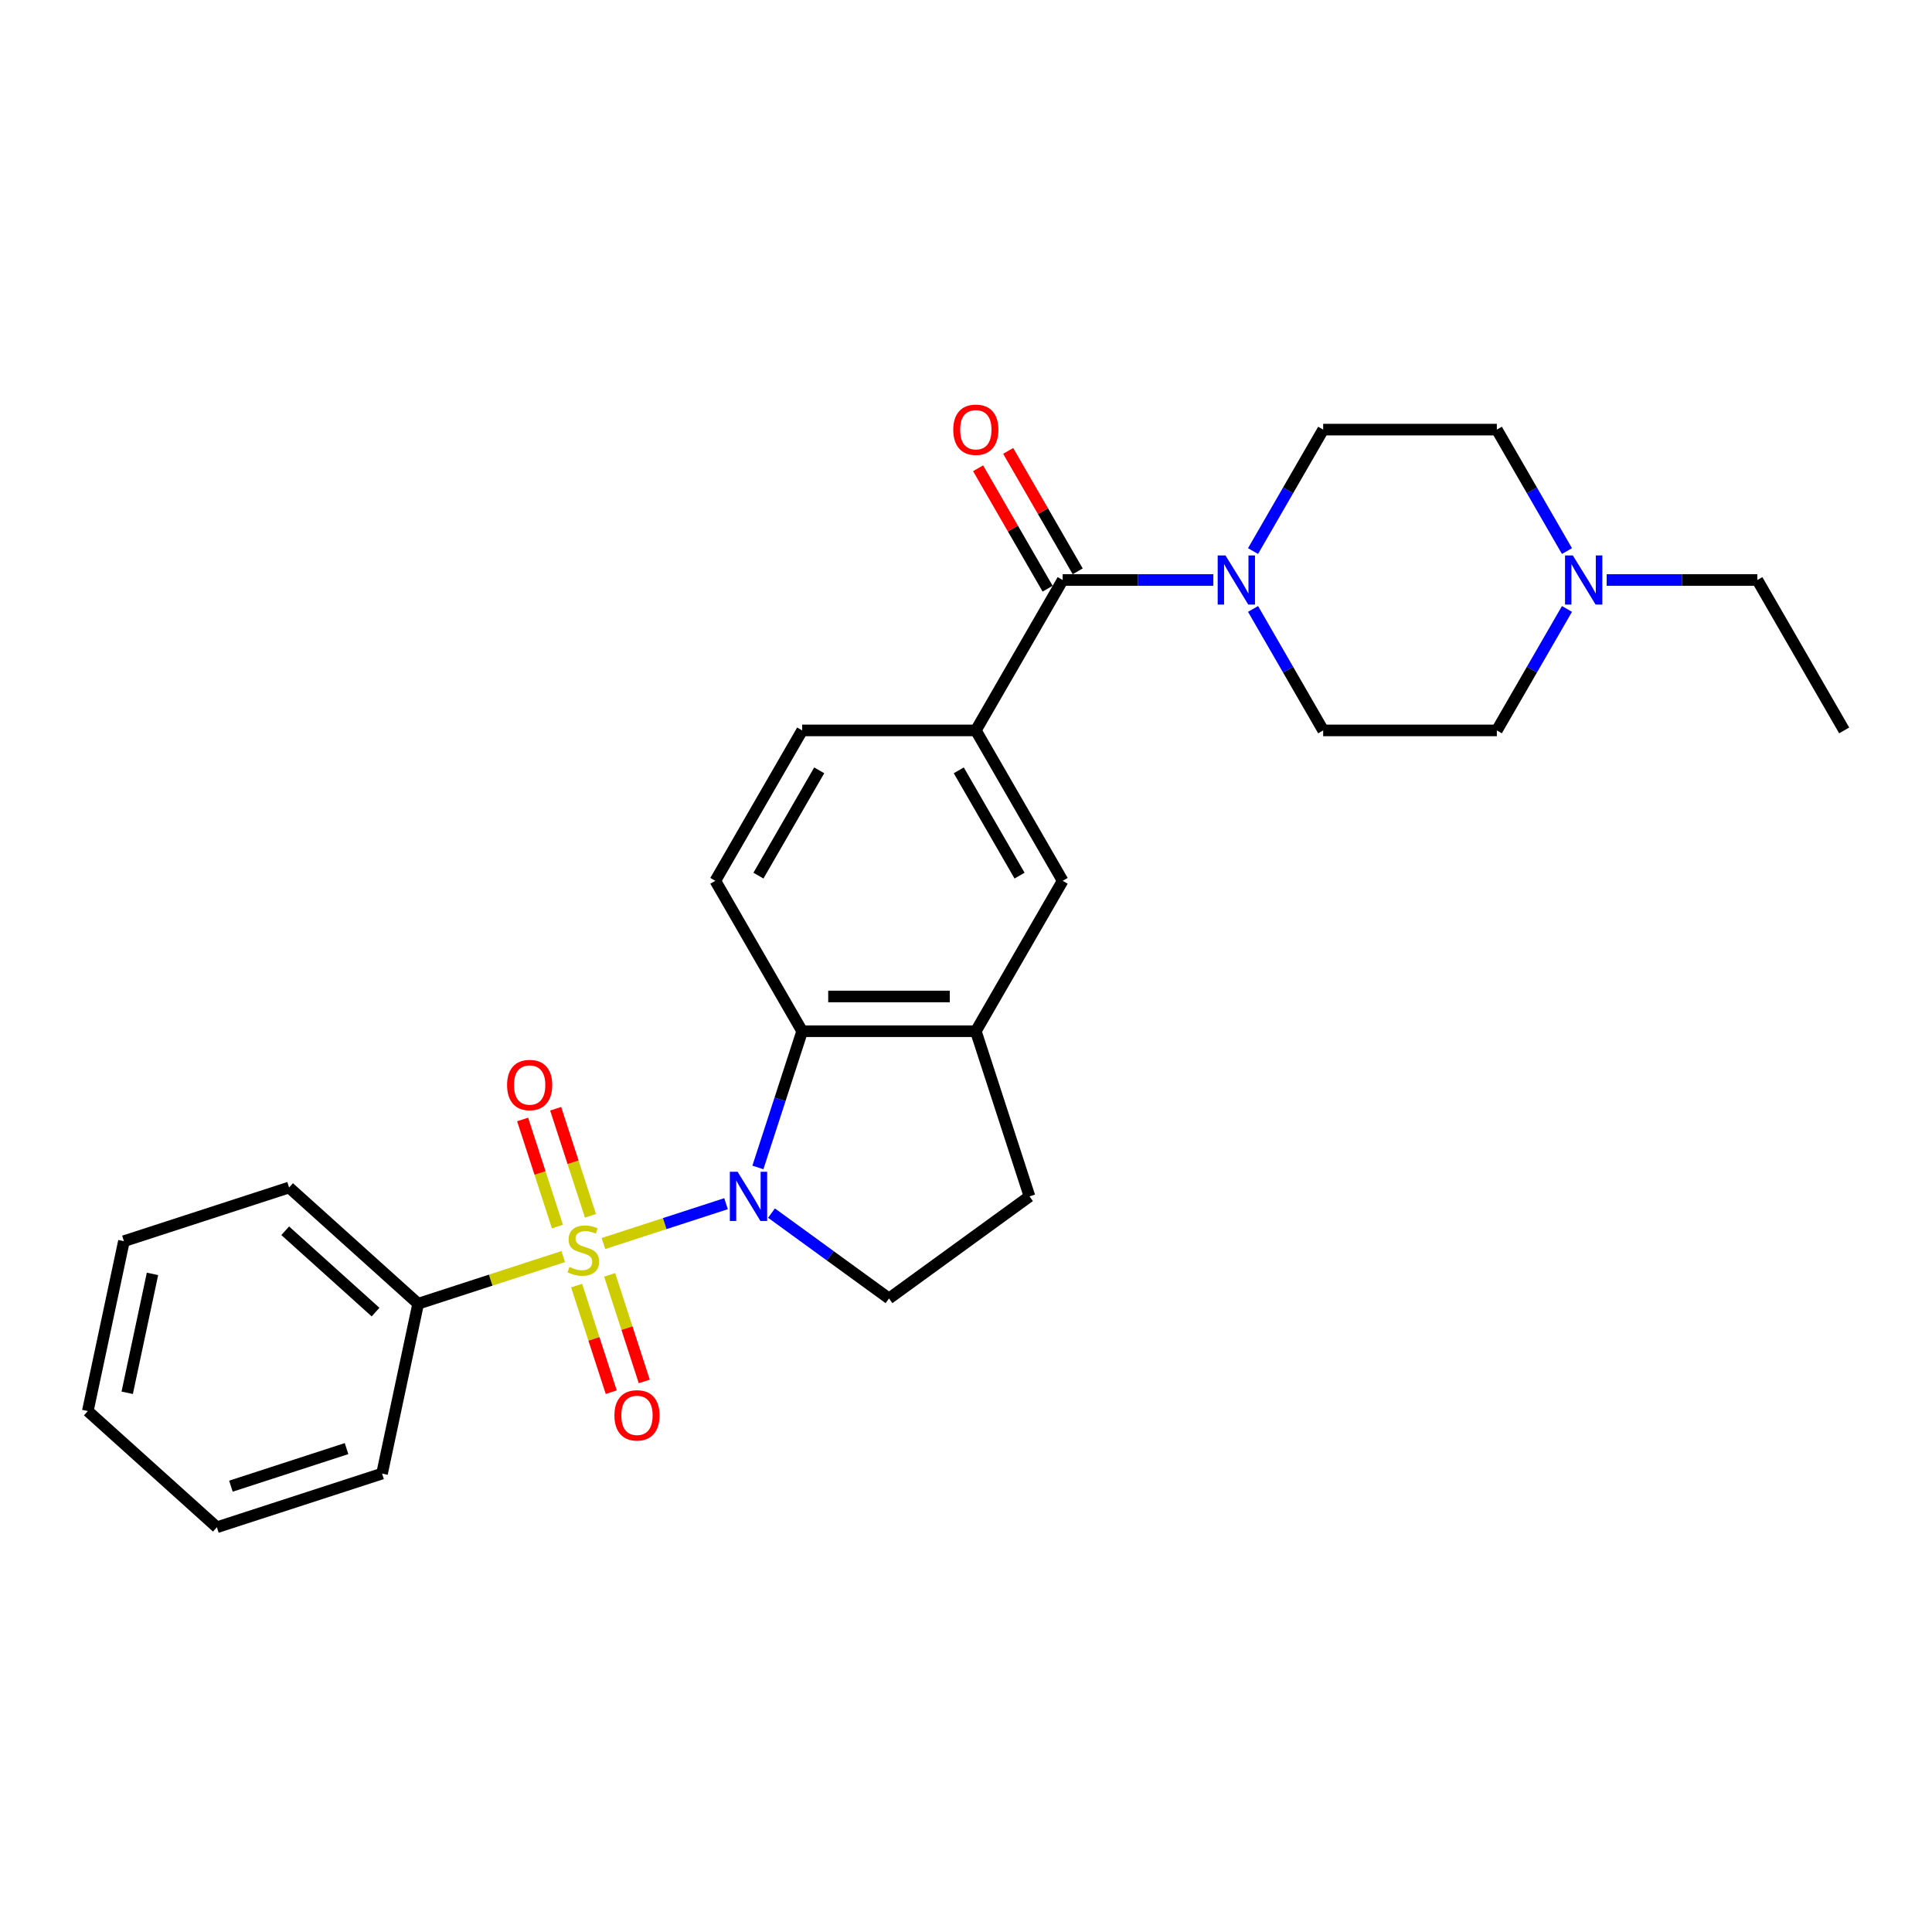 <?xml version='1.0' encoding='iso-8859-1'?>
<svg version='1.1' baseProfile='full'
              xmlns='http://www.w3.org/2000/svg'
                      xmlns:rdkit='http://www.rdkit.org/xml'
                      xmlns:xlink='http://www.w3.org/1999/xlink'
                  xml:space='preserve'
width='1000px' height='1000px' viewBox='0 0 1000 1000'>
<!-- END OF HEADER -->
<rect style='opacity:1.0;fill:#FFFFFF;stroke:none' width='1000' height='1000' x='0' y='0'> </rect>
<path class='bond-0' d='M 312.339,643.643 L 344.066,633.335' style='fill:none;fill-rule:evenodd;stroke:#CCCC00;stroke-width:6px;stroke-linecap:butt;stroke-linejoin:miter;stroke-opacity:1' />
<path class='bond-0' d='M 344.066,633.335 L 375.793,623.026' style='fill:none;fill-rule:evenodd;stroke:#0000FF;stroke-width:6px;stroke-linecap:butt;stroke-linejoin:miter;stroke-opacity:1' />
<path class='bond-7' d='M 305.624,629.308 L 296.619,601.593' style='fill:none;fill-rule:evenodd;stroke:#CCCC00;stroke-width:6px;stroke-linecap:butt;stroke-linejoin:miter;stroke-opacity:1' />
<path class='bond-7' d='M 296.619,601.593 L 287.614,573.879' style='fill:none;fill-rule:evenodd;stroke:#FF0000;stroke-width:6px;stroke-linecap:butt;stroke-linejoin:miter;stroke-opacity:1' />
<path class='bond-7' d='M 288.526,634.864 L 279.521,607.149' style='fill:none;fill-rule:evenodd;stroke:#CCCC00;stroke-width:6px;stroke-linecap:butt;stroke-linejoin:miter;stroke-opacity:1' />
<path class='bond-7' d='M 279.521,607.149 L 270.516,579.434' style='fill:none;fill-rule:evenodd;stroke:#FF0000;stroke-width:6px;stroke-linecap:butt;stroke-linejoin:miter;stroke-opacity:1' />
<path class='bond-8' d='M 298.456,665.427 L 307.417,693.006' style='fill:none;fill-rule:evenodd;stroke:#CCCC00;stroke-width:6px;stroke-linecap:butt;stroke-linejoin:miter;stroke-opacity:1' />
<path class='bond-8' d='M 307.417,693.006 L 316.379,720.586' style='fill:none;fill-rule:evenodd;stroke:#FF0000;stroke-width:6px;stroke-linecap:butt;stroke-linejoin:miter;stroke-opacity:1' />
<path class='bond-8' d='M 315.555,659.871 L 324.516,687.451' style='fill:none;fill-rule:evenodd;stroke:#CCCC00;stroke-width:6px;stroke-linecap:butt;stroke-linejoin:miter;stroke-opacity:1' />
<path class='bond-8' d='M 324.516,687.451 L 333.477,715.03' style='fill:none;fill-rule:evenodd;stroke:#FF0000;stroke-width:6px;stroke-linecap:butt;stroke-linejoin:miter;stroke-opacity:1' />
<path class='bond-10' d='M 291.52,650.408 L 253.979,662.606' style='fill:none;fill-rule:evenodd;stroke:#CCCC00;stroke-width:6px;stroke-linecap:butt;stroke-linejoin:miter;stroke-opacity:1' />
<path class='bond-10' d='M 253.979,662.606 L 216.438,674.804' style='fill:none;fill-rule:evenodd;stroke:#000000;stroke-width:6px;stroke-linecap:butt;stroke-linejoin:miter;stroke-opacity:1' />
<path class='bond-1' d='M 392.287,604.272 L 403.743,569.014' style='fill:none;fill-rule:evenodd;stroke:#0000FF;stroke-width:6px;stroke-linecap:butt;stroke-linejoin:miter;stroke-opacity:1' />
<path class='bond-1' d='M 403.743,569.014 L 415.199,533.756' style='fill:none;fill-rule:evenodd;stroke:#000000;stroke-width:6px;stroke-linecap:butt;stroke-linejoin:miter;stroke-opacity:1' />
<path class='bond-6' d='M 399.322,627.895 L 429.733,649.99' style='fill:none;fill-rule:evenodd;stroke:#0000FF;stroke-width:6px;stroke-linecap:butt;stroke-linejoin:miter;stroke-opacity:1' />
<path class='bond-6' d='M 429.733,649.99 L 460.144,672.084' style='fill:none;fill-rule:evenodd;stroke:#000000;stroke-width:6px;stroke-linecap:butt;stroke-linejoin:miter;stroke-opacity:1' />
<path class='bond-5' d='M 415.199,533.756 L 505.09,533.756' style='fill:none;fill-rule:evenodd;stroke:#000000;stroke-width:6px;stroke-linecap:butt;stroke-linejoin:miter;stroke-opacity:1' />
<path class='bond-5' d='M 428.682,515.778 L 491.606,515.778' style='fill:none;fill-rule:evenodd;stroke:#000000;stroke-width:6px;stroke-linecap:butt;stroke-linejoin:miter;stroke-opacity:1' />
<path class='bond-11' d='M 415.199,533.756 L 370.253,455.908' style='fill:none;fill-rule:evenodd;stroke:#000000;stroke-width:6px;stroke-linecap:butt;stroke-linejoin:miter;stroke-opacity:1' />
<path class='bond-2' d='M 550.035,300.212 L 505.09,378.06' style='fill:none;fill-rule:evenodd;stroke:#000000;stroke-width:6px;stroke-linecap:butt;stroke-linejoin:miter;stroke-opacity:1' />
<path class='bond-3' d='M 550.035,300.212 L 589.03,300.212' style='fill:none;fill-rule:evenodd;stroke:#000000;stroke-width:6px;stroke-linecap:butt;stroke-linejoin:miter;stroke-opacity:1' />
<path class='bond-3' d='M 589.03,300.212 L 628.025,300.212' style='fill:none;fill-rule:evenodd;stroke:#0000FF;stroke-width:6px;stroke-linecap:butt;stroke-linejoin:miter;stroke-opacity:1' />
<path class='bond-15' d='M 557.82,295.718 L 539.826,264.551' style='fill:none;fill-rule:evenodd;stroke:#000000;stroke-width:6px;stroke-linecap:butt;stroke-linejoin:miter;stroke-opacity:1' />
<path class='bond-15' d='M 539.826,264.551 L 521.832,233.385' style='fill:none;fill-rule:evenodd;stroke:#FF0000;stroke-width:6px;stroke-linecap:butt;stroke-linejoin:miter;stroke-opacity:1' />
<path class='bond-15' d='M 542.251,304.707 L 524.257,273.54' style='fill:none;fill-rule:evenodd;stroke:#000000;stroke-width:6px;stroke-linecap:butt;stroke-linejoin:miter;stroke-opacity:1' />
<path class='bond-15' d='M 524.257,273.54 L 506.263,242.374' style='fill:none;fill-rule:evenodd;stroke:#FF0000;stroke-width:6px;stroke-linecap:butt;stroke-linejoin:miter;stroke-opacity:1' />
<path class='bond-16' d='M 648.573,285.236 L 666.722,253.8' style='fill:none;fill-rule:evenodd;stroke:#0000FF;stroke-width:6px;stroke-linecap:butt;stroke-linejoin:miter;stroke-opacity:1' />
<path class='bond-16' d='M 666.722,253.8 L 684.872,222.364' style='fill:none;fill-rule:evenodd;stroke:#000000;stroke-width:6px;stroke-linecap:butt;stroke-linejoin:miter;stroke-opacity:1' />
<path class='bond-17' d='M 648.573,315.188 L 666.722,346.624' style='fill:none;fill-rule:evenodd;stroke:#0000FF;stroke-width:6px;stroke-linecap:butt;stroke-linejoin:miter;stroke-opacity:1' />
<path class='bond-17' d='M 666.722,346.624 L 684.872,378.06' style='fill:none;fill-rule:evenodd;stroke:#000000;stroke-width:6px;stroke-linecap:butt;stroke-linejoin:miter;stroke-opacity:1' />
<path class='bond-4' d='M 505.09,378.06 L 415.199,378.06' style='fill:none;fill-rule:evenodd;stroke:#000000;stroke-width:6px;stroke-linecap:butt;stroke-linejoin:miter;stroke-opacity:1' />
<path class='bond-29' d='M 505.09,378.06 L 550.035,455.908' style='fill:none;fill-rule:evenodd;stroke:#000000;stroke-width:6px;stroke-linecap:butt;stroke-linejoin:miter;stroke-opacity:1' />
<path class='bond-29' d='M 496.262,398.727 L 527.724,453.22' style='fill:none;fill-rule:evenodd;stroke:#000000;stroke-width:6px;stroke-linecap:butt;stroke-linejoin:miter;stroke-opacity:1' />
<path class='bond-9' d='M 505.09,533.756 L 550.035,455.908' style='fill:none;fill-rule:evenodd;stroke:#000000;stroke-width:6px;stroke-linecap:butt;stroke-linejoin:miter;stroke-opacity:1' />
<path class='bond-27' d='M 505.09,533.756 L 532.868,619.248' style='fill:none;fill-rule:evenodd;stroke:#000000;stroke-width:6px;stroke-linecap:butt;stroke-linejoin:miter;stroke-opacity:1' />
<path class='bond-13' d='M 460.144,672.084 L 532.868,619.248' style='fill:none;fill-rule:evenodd;stroke:#000000;stroke-width:6px;stroke-linecap:butt;stroke-linejoin:miter;stroke-opacity:1' />
<path class='bond-21' d='M 216.438,674.804 L 149.636,614.655' style='fill:none;fill-rule:evenodd;stroke:#000000;stroke-width:6px;stroke-linecap:butt;stroke-linejoin:miter;stroke-opacity:1' />
<path class='bond-21' d='M 194.388,679.142 L 147.626,637.037' style='fill:none;fill-rule:evenodd;stroke:#000000;stroke-width:6px;stroke-linecap:butt;stroke-linejoin:miter;stroke-opacity:1' />
<path class='bond-22' d='M 216.438,674.804 L 197.748,762.73' style='fill:none;fill-rule:evenodd;stroke:#000000;stroke-width:6px;stroke-linecap:butt;stroke-linejoin:miter;stroke-opacity:1' />
<path class='bond-14' d='M 370.253,455.908 L 415.199,378.06' style='fill:none;fill-rule:evenodd;stroke:#000000;stroke-width:6px;stroke-linecap:butt;stroke-linejoin:miter;stroke-opacity:1' />
<path class='bond-14' d='M 392.565,453.22 L 424.026,398.727' style='fill:none;fill-rule:evenodd;stroke:#000000;stroke-width:6px;stroke-linecap:butt;stroke-linejoin:miter;stroke-opacity:1' />
<path class='bond-12' d='M 811.062,315.188 L 792.913,346.624' style='fill:none;fill-rule:evenodd;stroke:#0000FF;stroke-width:6px;stroke-linecap:butt;stroke-linejoin:miter;stroke-opacity:1' />
<path class='bond-12' d='M 792.913,346.624 L 774.763,378.06' style='fill:none;fill-rule:evenodd;stroke:#000000;stroke-width:6px;stroke-linecap:butt;stroke-linejoin:miter;stroke-opacity:1' />
<path class='bond-20' d='M 831.61,300.212 L 870.605,300.212' style='fill:none;fill-rule:evenodd;stroke:#0000FF;stroke-width:6px;stroke-linecap:butt;stroke-linejoin:miter;stroke-opacity:1' />
<path class='bond-20' d='M 870.605,300.212 L 909.6,300.212' style='fill:none;fill-rule:evenodd;stroke:#000000;stroke-width:6px;stroke-linecap:butt;stroke-linejoin:miter;stroke-opacity:1' />
<path class='bond-30' d='M 811.062,285.236 L 792.913,253.8' style='fill:none;fill-rule:evenodd;stroke:#0000FF;stroke-width:6px;stroke-linecap:butt;stroke-linejoin:miter;stroke-opacity:1' />
<path class='bond-30' d='M 792.913,253.8 L 774.763,222.364' style='fill:none;fill-rule:evenodd;stroke:#000000;stroke-width:6px;stroke-linecap:butt;stroke-linejoin:miter;stroke-opacity:1' />
<path class='bond-18' d='M 684.872,222.364 L 774.763,222.364' style='fill:none;fill-rule:evenodd;stroke:#000000;stroke-width:6px;stroke-linecap:butt;stroke-linejoin:miter;stroke-opacity:1' />
<path class='bond-19' d='M 684.872,378.06 L 774.763,378.06' style='fill:none;fill-rule:evenodd;stroke:#000000;stroke-width:6px;stroke-linecap:butt;stroke-linejoin:miter;stroke-opacity:1' />
<path class='bond-23' d='M 909.6,300.212 L 954.545,378.06' style='fill:none;fill-rule:evenodd;stroke:#000000;stroke-width:6px;stroke-linecap:butt;stroke-linejoin:miter;stroke-opacity:1' />
<path class='bond-24' d='M 149.636,614.655 L 64.144,642.433' style='fill:none;fill-rule:evenodd;stroke:#000000;stroke-width:6px;stroke-linecap:butt;stroke-linejoin:miter;stroke-opacity:1' />
<path class='bond-25' d='M 197.748,762.73 L 112.257,790.508' style='fill:none;fill-rule:evenodd;stroke:#000000;stroke-width:6px;stroke-linecap:butt;stroke-linejoin:miter;stroke-opacity:1' />
<path class='bond-25' d='M 179.369,749.799 L 119.525,769.243' style='fill:none;fill-rule:evenodd;stroke:#000000;stroke-width:6px;stroke-linecap:butt;stroke-linejoin:miter;stroke-opacity:1' />
<path class='bond-28' d='M 64.144,642.433 L 45.455,730.359' style='fill:none;fill-rule:evenodd;stroke:#000000;stroke-width:6px;stroke-linecap:butt;stroke-linejoin:miter;stroke-opacity:1' />
<path class='bond-28' d='M 78.926,659.359 L 65.843,720.908' style='fill:none;fill-rule:evenodd;stroke:#000000;stroke-width:6px;stroke-linecap:butt;stroke-linejoin:miter;stroke-opacity:1' />
<path class='bond-26' d='M 112.257,790.508 L 45.455,730.359' style='fill:none;fill-rule:evenodd;stroke:#000000;stroke-width:6px;stroke-linecap:butt;stroke-linejoin:miter;stroke-opacity:1' />
<path  class='atom-0' d='M 294.738 655.763
Q 295.026 655.871, 296.212 656.374
Q 297.399 656.878, 298.693 657.201
Q 300.024 657.489, 301.318 657.489
Q 303.727 657.489, 305.129 656.338
Q 306.532 655.152, 306.532 653.102
Q 306.532 651.7, 305.812 650.837
Q 305.129 649.974, 304.051 649.507
Q 302.972 649.039, 301.174 648.5
Q 298.909 647.817, 297.543 647.169
Q 296.212 646.522, 295.241 645.156
Q 294.306 643.79, 294.306 641.488
Q 294.306 638.288, 296.464 636.311
Q 298.657 634.333, 302.972 634.333
Q 305.92 634.333, 309.264 635.735
L 308.437 638.504
Q 305.381 637.245, 303.08 637.245
Q 300.599 637.245, 299.232 638.288
Q 297.866 639.295, 297.902 641.057
Q 297.902 642.423, 298.585 643.25
Q 299.304 644.077, 300.311 644.545
Q 301.354 645.012, 303.08 645.551
Q 305.381 646.271, 306.747 646.99
Q 308.114 647.709, 309.085 649.183
Q 310.091 650.621, 310.091 653.102
Q 310.091 656.626, 307.718 658.532
Q 305.381 660.401, 301.462 660.401
Q 299.197 660.401, 297.471 659.898
Q 295.781 659.431, 293.767 658.604
L 294.738 655.763
' fill='#CCCC00'/>
<path  class='atom-1' d='M 381.794 606.519
L 390.135 620.003
Q 390.962 621.333, 392.293 623.742
Q 393.623 626.151, 393.695 626.295
L 393.695 606.519
L 397.075 606.519
L 397.075 631.976
L 393.587 631.976
L 384.634 617.234
Q 383.591 615.508, 382.477 613.531
Q 381.398 611.553, 381.074 610.942
L 381.074 631.976
L 377.766 631.976
L 377.766 606.519
L 381.794 606.519
' fill='#0000FF'/>
<path  class='atom-4' d='M 634.299 287.484
L 642.641 300.967
Q 643.468 302.298, 644.799 304.707
Q 646.129 307.116, 646.201 307.26
L 646.201 287.484
L 649.581 287.484
L 649.581 312.941
L 646.093 312.941
L 637.14 298.199
Q 636.097 296.473, 634.982 294.495
Q 633.904 292.518, 633.58 291.906
L 633.58 312.941
L 630.272 312.941
L 630.272 287.484
L 634.299 287.484
' fill='#0000FF'/>
<path  class='atom-8' d='M 262.465 561.606
Q 262.465 555.493, 265.486 552.078
Q 268.506 548.662, 274.151 548.662
Q 279.796 548.662, 282.817 552.078
Q 285.837 555.493, 285.837 561.606
Q 285.837 567.791, 282.781 571.314
Q 279.725 574.802, 274.151 574.802
Q 268.542 574.802, 265.486 571.314
Q 262.465 567.826, 262.465 561.606
M 274.151 571.926
Q 278.035 571.926, 280.12 569.337
Q 282.242 566.712, 282.242 561.606
Q 282.242 556.608, 280.12 554.091
Q 278.035 551.538, 274.151 551.538
Q 270.268 551.538, 268.147 554.055
Q 266.061 556.572, 266.061 561.606
Q 266.061 566.748, 268.147 569.337
Q 270.268 571.926, 274.151 571.926
' fill='#FF0000'/>
<path  class='atom-9' d='M 318.021 732.589
Q 318.021 726.477, 321.042 723.061
Q 324.062 719.645, 329.707 719.645
Q 335.352 719.645, 338.373 723.061
Q 341.393 726.477, 341.393 732.589
Q 341.393 738.774, 338.337 742.297
Q 335.28 745.785, 329.707 745.785
Q 324.098 745.785, 321.042 742.297
Q 318.021 738.81, 318.021 732.589
M 329.707 742.909
Q 333.59 742.909, 335.676 740.32
Q 337.797 737.695, 337.797 732.589
Q 337.797 727.591, 335.676 725.074
Q 333.59 722.521, 329.707 722.521
Q 325.824 722.521, 323.702 725.038
Q 321.617 727.555, 321.617 732.589
Q 321.617 737.731, 323.702 740.32
Q 325.824 742.909, 329.707 742.909
' fill='#FF0000'/>
<path  class='atom-13' d='M 814.082 287.484
L 822.423 300.967
Q 823.25 302.298, 824.581 304.707
Q 825.911 307.116, 825.983 307.26
L 825.983 287.484
L 829.363 287.484
L 829.363 312.941
L 825.875 312.941
L 816.922 298.199
Q 815.879 296.473, 814.765 294.495
Q 813.686 292.518, 813.362 291.906
L 813.362 312.941
L 810.054 312.941
L 810.054 287.484
L 814.082 287.484
' fill='#0000FF'/>
<path  class='atom-16' d='M 493.404 222.436
Q 493.404 216.323, 496.424 212.908
Q 499.445 209.492, 505.09 209.492
Q 510.735 209.492, 513.755 212.908
Q 516.776 216.323, 516.776 222.436
Q 516.776 228.621, 513.719 232.144
Q 510.663 235.632, 505.09 235.632
Q 499.481 235.632, 496.424 232.144
Q 493.404 228.657, 493.404 222.436
M 505.09 232.756
Q 508.973 232.756, 511.059 230.167
Q 513.18 227.542, 513.18 222.436
Q 513.18 217.438, 511.059 214.921
Q 508.973 212.368, 505.09 212.368
Q 501.206 212.368, 499.085 214.885
Q 497 217.402, 497 222.436
Q 497 227.578, 499.085 230.167
Q 501.206 232.756, 505.09 232.756
' fill='#FF0000'/>
</svg>
